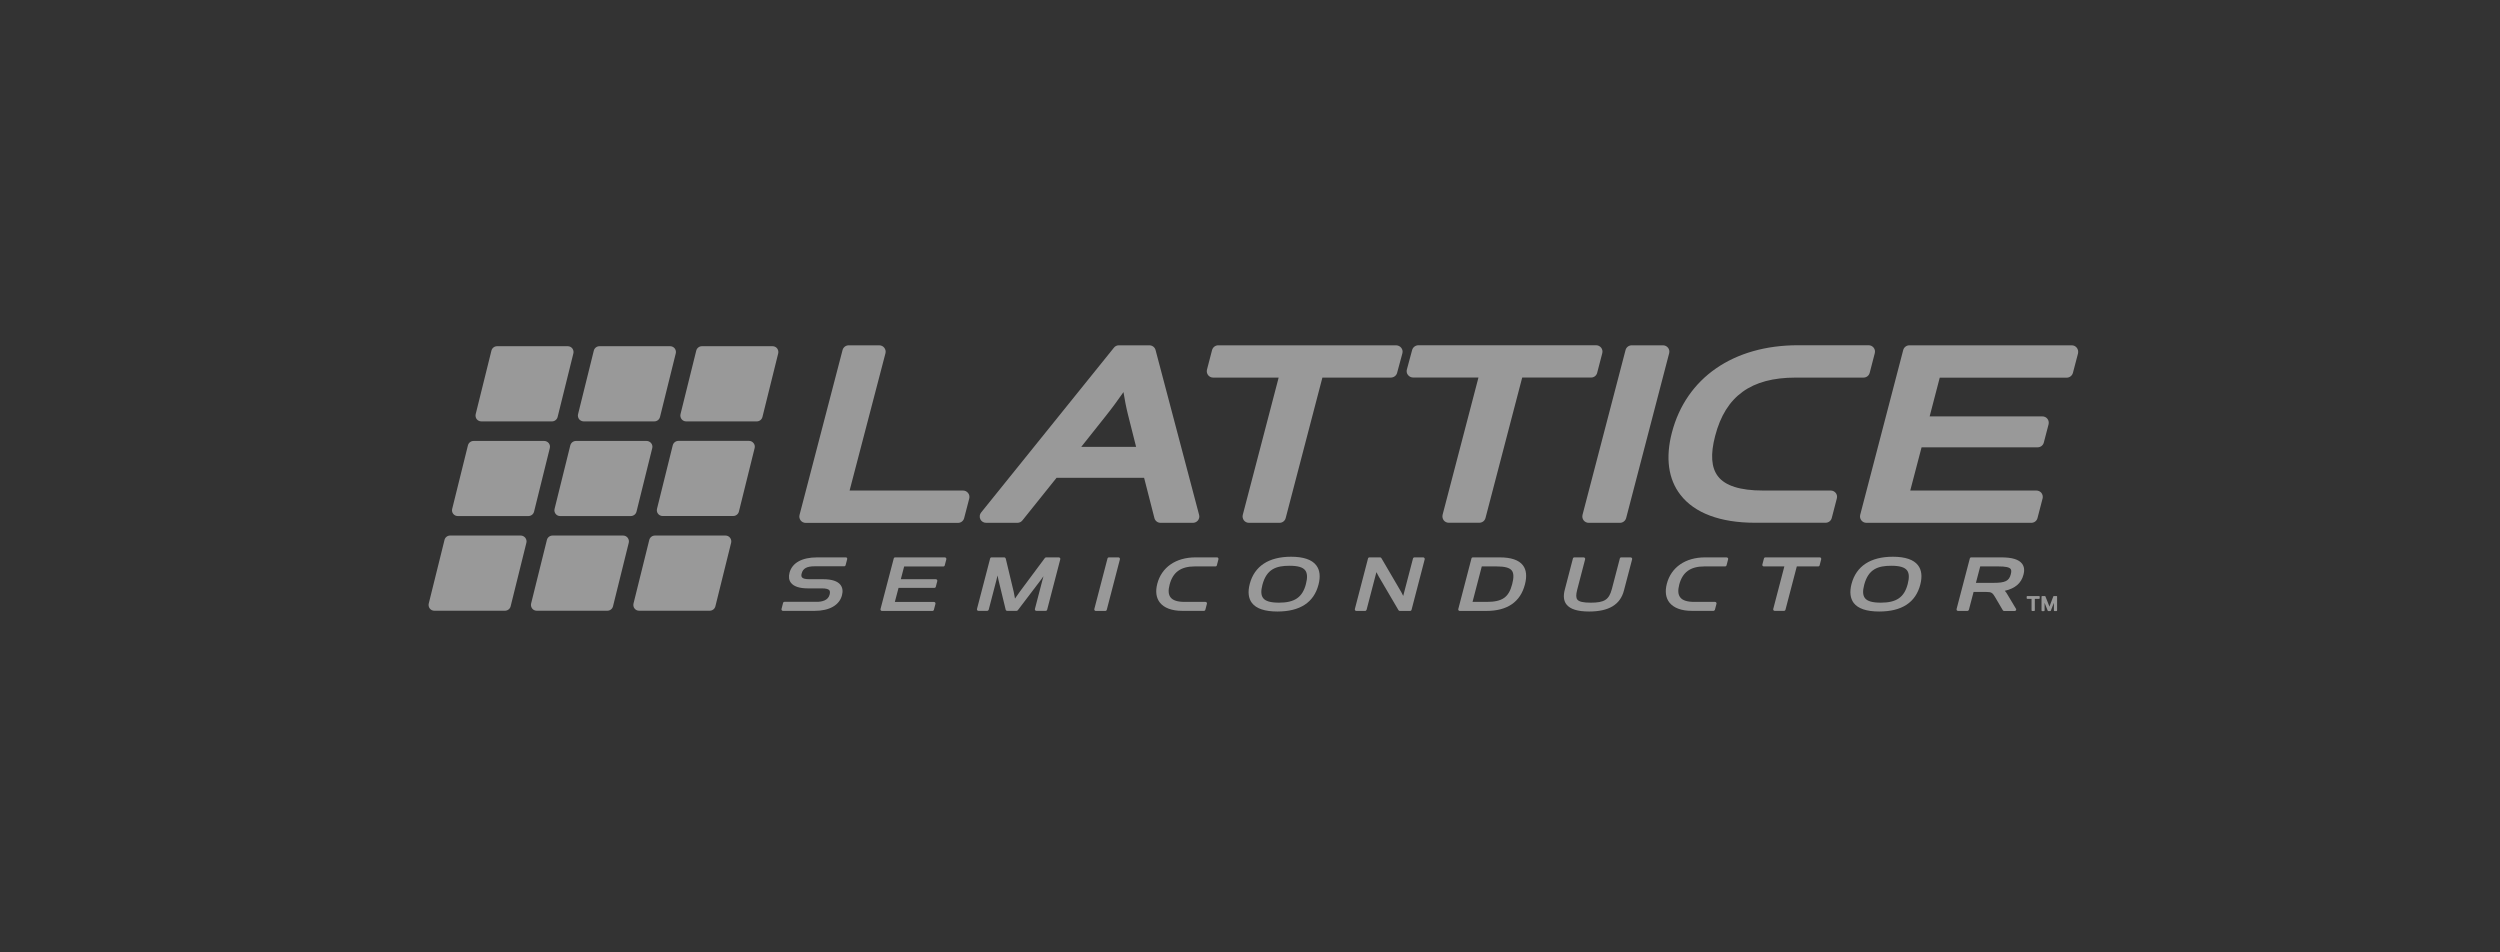 <?xml version="1.0" encoding="UTF-8"?> <svg xmlns="http://www.w3.org/2000/svg" width="210" height="80" viewBox="0 0 210 80" fill="none"><rect x="0" y="0" width="210" height="80" fill="#333333" stroke="none"/><path d="M80.895 41.205H71.366L74.378 29.677C74.422 29.519 74.384 29.344 74.28 29.213C74.181 29.082 74.023 29.006 73.853 29.006H71.295C71.049 29.006 70.835 29.17 70.775 29.404L67.162 43.251C67.118 43.41 67.156 43.584 67.254 43.715C67.358 43.846 67.511 43.923 67.681 43.923H80.469C80.715 43.923 80.928 43.759 80.988 43.524L81.415 41.881C81.458 41.718 81.426 41.548 81.322 41.417C81.218 41.281 81.059 41.205 80.895 41.205Z" fill="white" fill-opacity="0.5"></path><path d="M95.433 37.537H90.824L92.814 35.032C93.382 34.327 93.94 33.558 94.372 32.936C94.465 33.514 94.591 34.197 94.749 34.824L95.433 37.537ZM97.067 29.404C97.007 29.17 96.794 29.006 96.548 29.006H93.984C93.82 29.006 93.667 29.077 93.568 29.208L82.415 43.049C82.284 43.208 82.262 43.431 82.349 43.617C82.437 43.803 82.628 43.917 82.836 43.917H85.46C85.624 43.917 85.777 43.846 85.881 43.715L88.751 40.135H96.105L96.969 43.513C97.029 43.754 97.242 43.917 97.488 43.917H100.205C100.369 43.917 100.528 43.841 100.632 43.71C100.73 43.579 100.769 43.41 100.725 43.251L97.067 29.404Z" fill="white" fill-opacity="0.5"></path><path d="M117.264 29.006H102.333C102.087 29.006 101.879 29.17 101.814 29.404L101.387 31.047C101.343 31.205 101.382 31.38 101.48 31.511C101.584 31.642 101.737 31.718 101.906 31.718H107.407L104.394 43.246C104.35 43.404 104.389 43.579 104.487 43.71C104.585 43.841 104.744 43.917 104.913 43.917H107.478C107.724 43.917 107.937 43.754 107.997 43.519L111.081 31.718H116.821C117.073 31.718 117.297 31.555 117.357 31.32L117.8 29.677C117.844 29.519 117.811 29.344 117.701 29.213C117.597 29.082 117.433 29.006 117.264 29.006Z" fill="white" fill-opacity="0.5"></path><path d="M134.163 31.314L134.59 29.671C134.633 29.513 134.601 29.338 134.497 29.207C134.393 29.076 134.234 29 134.07 29H119.161C118.904 29 118.685 29.164 118.62 29.398L118.177 31.041C118.133 31.2 118.166 31.374 118.275 31.505C118.379 31.636 118.543 31.713 118.713 31.713H124.191L121.178 43.24C121.14 43.398 121.173 43.573 121.271 43.704C121.37 43.835 121.528 43.911 121.698 43.911H124.262C124.508 43.911 124.721 43.748 124.781 43.513L127.865 31.713H133.644C133.89 31.718 134.103 31.554 134.163 31.314Z" fill="white" fill-opacity="0.5"></path><path d="M140.116 29.213C140.013 29.082 139.854 29.006 139.69 29.006H137.066C136.82 29.006 136.606 29.17 136.546 29.404L132.932 43.246C132.894 43.404 132.922 43.579 133.025 43.71C133.129 43.841 133.282 43.917 133.452 43.917H136.076C136.317 43.917 136.53 43.754 136.596 43.519L140.209 29.672C140.253 29.514 140.215 29.344 140.116 29.213Z" fill="white" fill-opacity="0.5"></path><path d="M153.78 41.204H148.072C146.186 41.204 144.917 40.806 144.311 40.014C143.747 39.283 143.665 38.169 144.075 36.608C144.945 33.274 147.093 31.718 150.828 31.718H156.535C156.781 31.718 156.995 31.554 157.055 31.314L157.481 29.671C157.525 29.513 157.492 29.338 157.388 29.207C157.284 29.076 157.131 29 156.962 29H151.041C145.601 29 141.637 31.74 140.44 36.336C139.888 38.442 140.134 40.255 141.156 41.564C142.342 43.104 144.513 43.911 147.427 43.911H153.348C153.594 43.911 153.807 43.748 153.867 43.513L154.294 41.87C154.338 41.706 154.305 41.537 154.201 41.406C154.102 41.281 153.944 41.204 153.78 41.204Z" fill="white" fill-opacity="0.5"></path><path d="M174.452 29.213C174.353 29.082 174.195 29.006 174.031 29.006H160.39C160.144 29.006 159.931 29.17 159.87 29.404L156.257 43.246C156.218 43.404 156.246 43.579 156.355 43.71C156.453 43.841 156.612 43.917 156.776 43.917H170.63C170.876 43.917 171.089 43.754 171.149 43.519L171.576 41.876C171.62 41.712 171.581 41.543 171.483 41.412C171.379 41.281 171.226 41.205 171.056 41.205H160.461L161.412 37.575H171.16C171.406 37.575 171.62 37.411 171.68 37.176L172.079 35.648C172.117 35.49 172.09 35.315 171.986 35.184C171.887 35.053 171.729 34.977 171.559 34.977H162.09L162.938 31.724H173.604C173.845 31.724 174.058 31.56 174.124 31.326L174.555 29.683C174.588 29.514 174.555 29.344 174.452 29.213Z" fill="white" fill-opacity="0.5"></path><path d="M40.432 35.397H46.364C46.589 35.397 46.785 35.244 46.84 35.026L48.163 29.688C48.201 29.541 48.163 29.388 48.076 29.268C47.983 29.148 47.841 29.082 47.693 29.082H41.755C41.531 29.082 41.335 29.235 41.28 29.453L39.957 34.791C39.924 34.938 39.957 35.091 40.044 35.211C40.137 35.326 40.279 35.397 40.432 35.397Z" fill="white" fill-opacity="0.5"></path><path d="M44.861 42.978L46.184 37.64C46.223 37.493 46.184 37.34 46.097 37.226C46.004 37.111 45.862 37.04 45.714 37.04H39.782C39.558 37.04 39.361 37.193 39.306 37.411L37.983 42.749C37.945 42.897 37.978 43.049 38.071 43.164C38.164 43.284 38.306 43.349 38.454 43.349H44.386C44.615 43.344 44.807 43.197 44.861 42.978Z" fill="white" fill-opacity="0.5"></path><path d="M43.74 44.986H37.808C37.584 44.986 37.387 45.139 37.338 45.358L36.015 50.695C35.977 50.843 36.015 50.996 36.102 51.116C36.195 51.236 36.337 51.301 36.485 51.301H42.417C42.641 51.301 42.838 51.148 42.893 50.93L44.216 45.592C44.254 45.45 44.216 45.297 44.128 45.177C44.03 45.057 43.888 44.986 43.74 44.986Z" fill="white" fill-opacity="0.5"></path><path d="M49.032 35.397H54.964C55.189 35.397 55.385 35.244 55.44 35.026L56.763 29.688C56.801 29.541 56.769 29.388 56.676 29.268C56.583 29.148 56.441 29.082 56.293 29.082H50.355C50.131 29.082 49.934 29.235 49.88 29.453L48.557 34.791C48.519 34.938 48.557 35.091 48.644 35.211C48.743 35.326 48.885 35.397 49.032 35.397Z" fill="white" fill-opacity="0.5"></path><path d="M53.466 42.978L54.789 37.64C54.828 37.493 54.789 37.34 54.697 37.226C54.604 37.111 54.462 37.04 54.314 37.04H48.382C48.158 37.04 47.961 37.193 47.906 37.411L46.583 42.749C46.545 42.897 46.583 43.049 46.671 43.164C46.764 43.284 46.906 43.349 47.053 43.349H52.985C53.215 43.344 53.412 43.197 53.466 42.978Z" fill="white" fill-opacity="0.5"></path><path d="M52.345 44.986H46.413C46.189 44.986 45.992 45.139 45.938 45.358L44.614 50.695C44.576 50.843 44.614 50.996 44.702 51.116C44.795 51.236 44.937 51.301 45.085 51.301H51.017C51.241 51.301 51.438 51.148 51.492 50.93L52.815 45.592C52.854 45.45 52.815 45.297 52.728 45.177C52.635 45.057 52.493 44.986 52.345 44.986Z" fill="white" fill-opacity="0.5"></path><path d="M65.281 29.268C65.188 29.148 65.046 29.082 64.898 29.082H58.961C58.736 29.082 58.54 29.235 58.485 29.453L57.162 34.791C57.129 34.938 57.162 35.091 57.255 35.211C57.348 35.331 57.49 35.397 57.638 35.397H63.569C63.794 35.397 63.99 35.244 64.045 35.026L65.368 29.688C65.406 29.541 65.368 29.388 65.281 29.268Z" fill="white" fill-opacity="0.5"></path><path d="M62.919 37.034H56.987C56.763 37.034 56.566 37.187 56.511 37.405L55.188 42.743C55.155 42.891 55.183 43.044 55.276 43.158C55.368 43.278 55.511 43.344 55.658 43.344H61.59C61.814 43.344 62.011 43.191 62.066 42.978L63.389 37.64C63.427 37.493 63.395 37.34 63.301 37.225C63.209 37.105 63.072 37.034 62.919 37.034Z" fill="white" fill-opacity="0.5"></path><path d="M60.945 44.986H55.013C54.789 44.986 54.592 45.139 54.538 45.358L53.215 50.695C53.182 50.843 53.209 50.996 53.302 51.116C53.395 51.236 53.537 51.301 53.685 51.301H59.617C59.841 51.301 60.038 51.148 60.092 50.93L61.415 45.592C61.448 45.45 61.421 45.297 61.328 45.177C61.235 45.057 61.098 44.986 60.945 44.986Z" fill="white" fill-opacity="0.5"></path><path d="M71.054 46.82H68.643C67.364 46.82 66.538 47.279 66.319 48.114C66.232 48.452 66.27 48.736 66.44 48.954C66.68 49.266 67.161 49.424 67.877 49.424H69.037C69.376 49.424 69.583 49.478 69.665 49.582C69.725 49.658 69.731 49.784 69.687 49.953C69.556 50.45 69.026 50.554 68.599 50.554H65.898C65.844 50.554 65.789 50.592 65.778 50.646L65.647 51.154C65.636 51.192 65.647 51.23 65.669 51.263C65.691 51.296 65.729 51.312 65.767 51.312H68.43C69.671 51.312 70.513 50.832 70.726 50.002C70.819 49.648 70.775 49.358 70.6 49.129C70.36 48.818 69.873 48.654 69.151 48.654H68.003C67.653 48.654 67.446 48.605 67.364 48.496C67.309 48.425 67.298 48.316 67.342 48.163C67.451 47.748 67.774 47.568 68.424 47.568H70.912C70.966 47.568 71.021 47.53 71.032 47.47L71.163 46.968C71.174 46.929 71.163 46.891 71.141 46.858C71.13 46.842 71.098 46.82 71.054 46.82Z" fill="white" fill-opacity="0.5"></path><path d="M79.37 46.82H75.193C75.133 46.82 75.084 46.858 75.073 46.919L73.963 51.159C73.952 51.198 73.963 51.236 73.985 51.269C74.007 51.301 74.045 51.318 74.084 51.318H78.326C78.386 51.318 78.436 51.274 78.446 51.225L78.578 50.723C78.589 50.685 78.578 50.646 78.556 50.614C78.534 50.581 78.496 50.565 78.457 50.565H75.166L75.478 49.38H78.49C78.55 49.38 78.6 49.342 78.61 49.282L78.731 48.812C78.742 48.774 78.731 48.731 78.709 48.703C78.687 48.671 78.649 48.654 78.605 48.654H75.669L75.948 47.584H79.239C79.299 47.584 79.349 47.546 79.359 47.486L79.491 46.984C79.502 46.946 79.491 46.908 79.469 46.875C79.447 46.842 79.414 46.82 79.37 46.82Z" fill="white" fill-opacity="0.5"></path><path d="M88.938 46.82H87.872C87.834 46.82 87.796 46.842 87.768 46.875L85.696 49.658C85.554 49.849 85.384 50.095 85.259 50.281C85.226 50.101 85.188 49.882 85.149 49.702L84.482 46.919C84.466 46.864 84.417 46.82 84.357 46.82H83.29C83.23 46.82 83.181 46.858 83.17 46.919L82.066 51.154C82.055 51.192 82.066 51.23 82.088 51.263C82.11 51.296 82.148 51.312 82.186 51.312H82.924C82.979 51.312 83.034 51.269 83.05 51.219L83.69 48.763C83.722 48.638 83.761 48.485 83.793 48.338C83.815 48.469 83.843 48.594 83.87 48.709L84.477 51.214C84.493 51.269 84.543 51.312 84.603 51.312H85.39C85.428 51.312 85.466 51.29 85.494 51.263L87.402 48.752C87.484 48.649 87.571 48.529 87.653 48.403C87.626 48.507 87.593 48.611 87.571 48.703L86.932 51.154C86.921 51.192 86.932 51.23 86.954 51.263C86.975 51.296 87.014 51.312 87.052 51.312H87.839C87.899 51.312 87.949 51.269 87.96 51.219L89.064 46.979C89.075 46.94 89.064 46.902 89.042 46.869C89.015 46.842 88.976 46.82 88.938 46.82Z" fill="white" fill-opacity="0.5"></path><path d="M93.957 46.82H93.153C93.093 46.82 93.044 46.858 93.028 46.919L91.923 51.159C91.912 51.198 91.923 51.236 91.945 51.269C91.967 51.301 92.005 51.318 92.043 51.318H92.847C92.907 51.318 92.957 51.274 92.968 51.225L94.072 46.984C94.083 46.946 94.072 46.908 94.05 46.875C94.034 46.842 93.995 46.82 93.957 46.82Z" fill="white" fill-opacity="0.5"></path><path d="M102.234 46.82H100.419C98.773 46.82 97.571 47.65 97.21 49.042C97.046 49.675 97.117 50.215 97.423 50.608C97.778 51.067 98.434 51.312 99.315 51.312H101.13C101.19 51.312 101.239 51.269 101.25 51.219L101.381 50.717C101.392 50.679 101.381 50.641 101.359 50.608C101.338 50.575 101.299 50.559 101.256 50.559H99.506C98.916 50.559 98.522 50.434 98.325 50.177C98.145 49.942 98.117 49.593 98.249 49.102C98.522 48.065 99.189 47.579 100.354 47.579H102.098C102.158 47.579 102.207 47.541 102.218 47.481L102.349 46.979C102.36 46.94 102.349 46.902 102.327 46.869C102.311 46.842 102.273 46.82 102.234 46.82Z" fill="white" fill-opacity="0.5"></path><path d="M107.445 50.624C106.734 50.624 106.308 50.504 106.105 50.242C105.925 50.008 105.903 49.648 106.04 49.134C106.39 47.797 107.199 47.524 108.314 47.524C109.014 47.524 109.435 47.644 109.637 47.906C109.818 48.141 109.84 48.523 109.697 49.063C109.408 50.171 108.752 50.624 107.445 50.624ZM108.451 46.766C106.57 46.766 105.373 47.557 104.979 49.047C104.804 49.724 104.864 50.259 105.165 50.652C105.531 51.127 106.253 51.367 107.303 51.367C109.2 51.367 110.364 50.608 110.753 49.113C110.933 48.425 110.867 47.874 110.561 47.481C110.2 47.011 109.49 46.766 108.451 46.766Z" fill="white" fill-opacity="0.5"></path><path d="M119.554 46.82H118.816C118.756 46.82 118.707 46.858 118.69 46.919L117.87 50.057C117.821 49.959 117.766 49.849 117.712 49.746L116.039 46.886C116.017 46.842 115.973 46.82 115.929 46.82H115.033C114.978 46.82 114.923 46.858 114.912 46.919L113.808 51.159C113.797 51.198 113.808 51.236 113.83 51.269C113.852 51.301 113.89 51.318 113.928 51.318H114.666C114.727 51.318 114.776 51.274 114.792 51.225L115.618 48.059C115.672 48.163 115.732 48.283 115.804 48.409L117.471 51.252C117.493 51.29 117.537 51.318 117.58 51.318H118.45C118.504 51.318 118.559 51.274 118.57 51.225L119.674 46.984C119.685 46.946 119.674 46.908 119.652 46.875C119.631 46.842 119.592 46.82 119.554 46.82Z" fill="white" fill-opacity="0.5"></path><path d="M124.874 50.559H123.693L124.469 47.579H125.716C126.399 47.579 126.804 47.688 126.99 47.923C127.159 48.141 127.17 48.512 127.022 49.075C126.733 50.182 126.191 50.559 124.874 50.559ZM125.962 46.82H123.72C123.66 46.82 123.611 46.858 123.6 46.919L122.496 51.159C122.485 51.198 122.49 51.236 122.517 51.269C122.539 51.301 122.578 51.318 122.616 51.318H124.846C126.612 51.318 127.711 50.57 128.094 49.091C128.274 48.403 128.214 47.863 127.925 47.486C127.58 47.039 126.935 46.82 125.962 46.82Z" fill="white" fill-opacity="0.5"></path><path d="M136.967 46.82H136.185C136.125 46.82 136.076 46.858 136.065 46.919L135.398 49.473C135.158 50.379 134.775 50.625 133.616 50.625C132.982 50.625 132.637 50.543 132.495 50.363C132.38 50.21 132.375 49.959 132.484 49.538L133.151 46.979C133.162 46.94 133.151 46.902 133.129 46.869C133.107 46.842 133.069 46.82 133.031 46.82H132.244C132.189 46.82 132.134 46.858 132.123 46.919L131.44 49.544C131.303 50.062 131.352 50.477 131.582 50.772C131.894 51.17 132.517 51.367 133.49 51.367C135.147 51.367 136.103 50.788 136.41 49.604L137.099 46.979C137.109 46.94 137.099 46.902 137.077 46.869C137.044 46.842 137.011 46.82 136.967 46.82Z" fill="white" fill-opacity="0.5"></path><path d="M145.032 46.82H143.222C141.576 46.82 140.373 47.65 140.013 49.042C139.849 49.675 139.92 50.215 140.226 50.608C140.587 51.067 141.237 51.312 142.117 51.312H143.927C143.987 51.312 144.036 51.269 144.053 51.219L144.184 50.717C144.195 50.679 144.19 50.641 144.162 50.608C144.14 50.575 144.102 50.559 144.064 50.559H142.32C141.729 50.559 141.33 50.434 141.139 50.177C140.953 49.942 140.931 49.593 141.057 49.102C141.33 48.065 141.997 47.579 143.162 47.579H144.906C144.966 47.579 145.015 47.541 145.032 47.481L145.163 46.979C145.174 46.94 145.163 46.902 145.141 46.869C145.108 46.842 145.07 46.82 145.032 46.82Z" fill="white" fill-opacity="0.5"></path><path d="M152.872 46.82H148.29C148.235 46.82 148.181 46.858 148.17 46.919L148.038 47.421C148.028 47.459 148.033 47.497 148.06 47.53C148.082 47.563 148.12 47.579 148.159 47.579H149.886L148.952 51.154C148.941 51.192 148.952 51.23 148.973 51.263C148.995 51.296 149.034 51.312 149.077 51.312H149.859C149.919 51.312 149.968 51.269 149.979 51.219L150.931 47.579H152.729C152.79 47.579 152.839 47.541 152.85 47.481L152.981 46.979C152.992 46.94 152.981 46.902 152.959 46.869C152.948 46.842 152.91 46.82 152.872 46.82Z" fill="white" fill-opacity="0.5"></path><path d="M157.994 50.624C157.284 50.624 156.857 50.504 156.655 50.242C156.474 50.008 156.453 49.648 156.589 49.134C156.939 47.797 157.754 47.524 158.864 47.524C159.563 47.524 159.984 47.644 160.187 47.906C160.373 48.141 160.389 48.523 160.247 49.063C159.957 50.171 159.306 50.624 157.994 50.624ZM159 46.766C157.12 46.766 155.922 47.557 155.529 49.047C155.354 49.724 155.419 50.259 155.714 50.652C156.081 51.127 156.802 51.367 157.852 51.367C159.755 51.367 160.914 50.608 161.302 49.113C161.482 48.425 161.417 47.874 161.111 47.481C160.75 47.011 160.039 46.766 159 46.766Z" fill="white" fill-opacity="0.5"></path><path d="M166.338 47.579H167.874C168.453 47.579 168.776 47.645 168.891 47.792C168.934 47.846 168.984 47.956 168.907 48.239C168.76 48.802 168.448 48.96 167.447 48.96H165.977L166.338 47.579ZM169.848 47.344C169.574 46.989 169.006 46.82 168.114 46.82H165.583C165.523 46.82 165.479 46.858 165.463 46.919L164.353 51.159C164.342 51.198 164.353 51.236 164.375 51.269C164.402 51.301 164.435 51.318 164.479 51.318H165.26C165.321 51.318 165.37 51.274 165.386 51.225L165.78 49.724H166.857C167.289 49.724 167.371 49.795 167.59 50.161L168.235 51.258C168.257 51.301 168.3 51.323 168.344 51.323H169.23H169.235C169.306 51.323 169.361 51.263 169.361 51.198C169.361 51.16 169.345 51.127 169.323 51.105L168.65 49.98C168.568 49.833 168.492 49.718 168.404 49.626C169.273 49.429 169.787 48.987 169.968 48.283C170.077 47.89 170.033 47.584 169.848 47.344Z" fill="white" fill-opacity="0.5"></path><path d="M171.275 50.068H170.29C170.263 50.068 170.241 50.09 170.241 50.117V50.254C170.241 50.259 170.241 50.27 170.247 50.27C170.252 50.292 170.274 50.303 170.296 50.303H170.651V51.269C170.651 51.275 170.651 51.28 170.657 51.285C170.662 51.307 170.679 51.324 170.706 51.324H170.875C170.903 51.324 170.925 51.302 170.925 51.269V50.303H171.285C171.313 50.303 171.335 50.281 171.335 50.254V50.117C171.335 50.117 171.335 50.112 171.335 50.107C171.324 50.09 171.302 50.068 171.275 50.068Z" fill="white" fill-opacity="0.5"></path><path d="M172.757 50.068H172.527C172.505 50.068 172.489 50.079 172.478 50.101L172.188 50.86C172.177 50.892 172.166 50.925 172.15 50.964C172.139 50.931 172.128 50.892 172.117 50.86L171.816 50.101C171.811 50.079 171.789 50.068 171.767 50.068H171.537C171.51 50.068 171.488 50.096 171.488 50.123V51.28C171.488 51.307 171.51 51.335 171.537 51.335H171.696C171.712 51.335 171.729 51.324 171.734 51.307C171.745 51.302 171.745 51.285 171.745 51.275V50.636L172.008 51.296C172.019 51.313 172.035 51.329 172.051 51.329H172.221C172.243 51.329 172.265 51.313 172.27 51.296L172.527 50.636V51.275C172.527 51.302 172.549 51.329 172.576 51.329H172.746C172.762 51.329 172.773 51.318 172.784 51.307C172.795 51.296 172.795 51.285 172.795 51.275V50.117C172.806 50.09 172.784 50.068 172.757 50.068Z" fill="white" fill-opacity="0.5"></path></svg> 